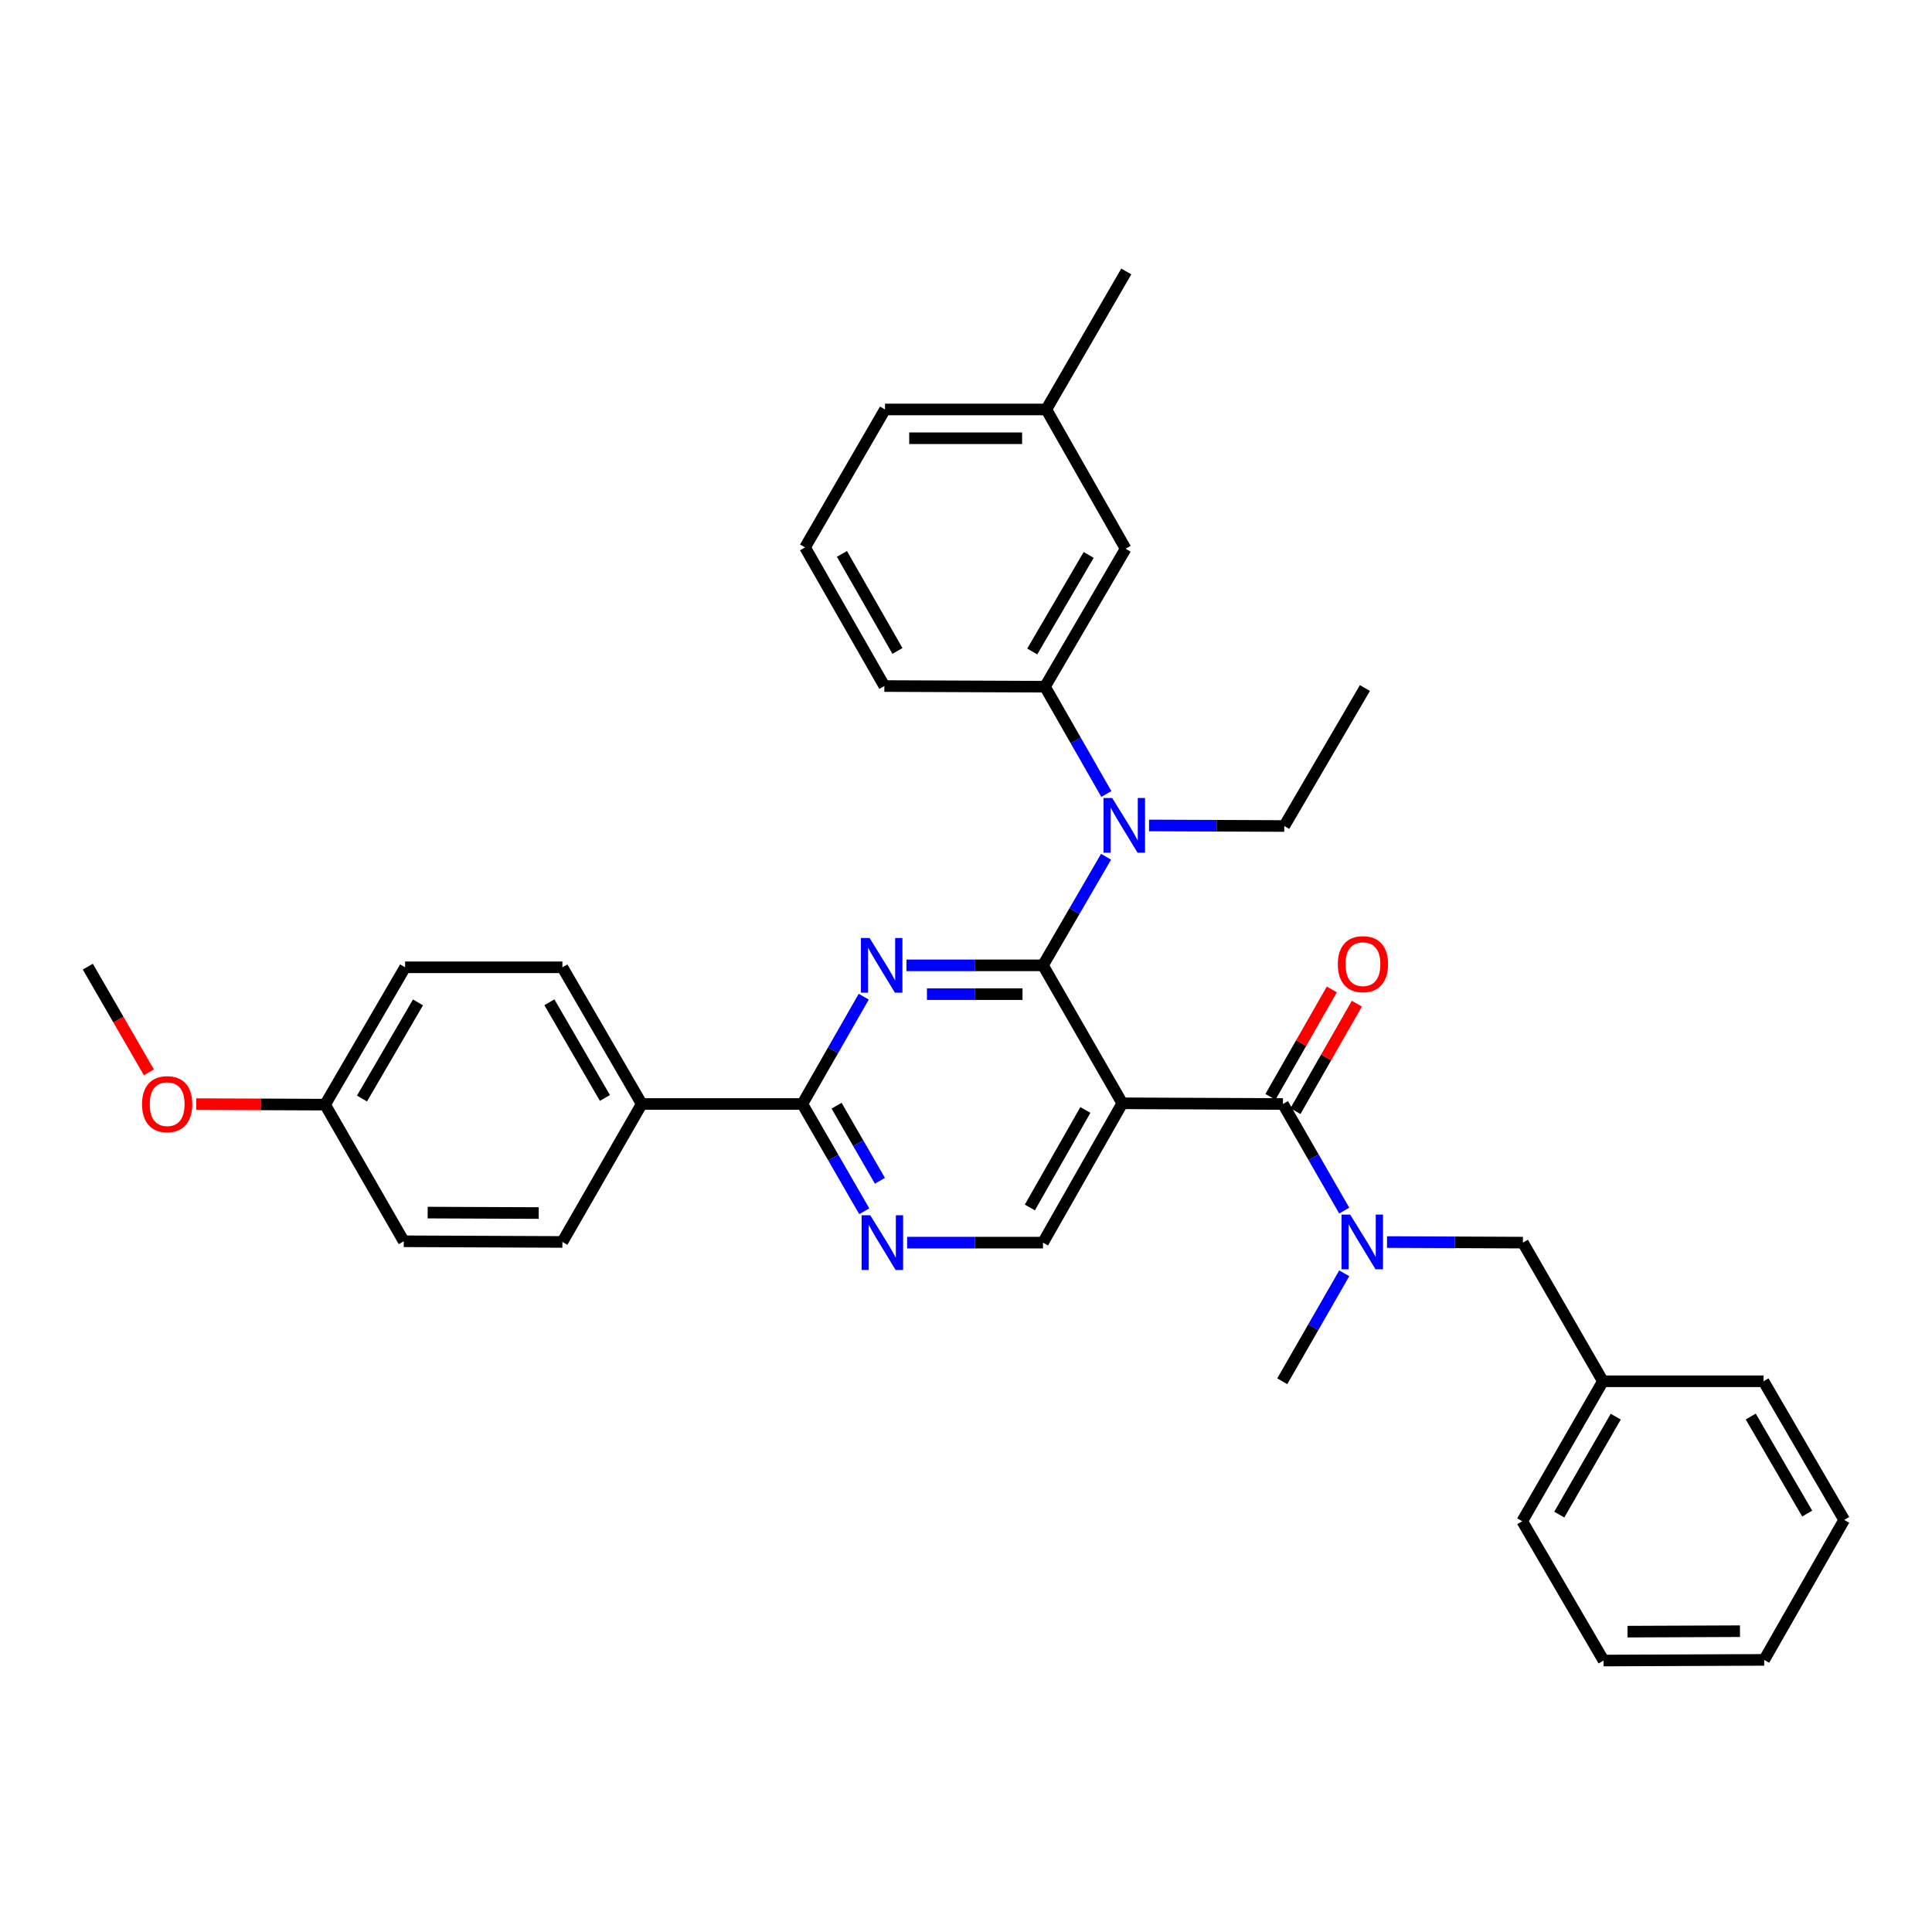 <?xml version='1.0' encoding='iso-8859-1'?>
<svg version='1.1' baseProfile='full'
              xmlns='http://www.w3.org/2000/svg'
                      xmlns:rdkit='http://www.rdkit.org/xml'
                      xmlns:xlink='http://www.w3.org/1999/xlink'
                  xml:space='preserve'
width='1000px' height='1000px' viewBox='0 0 1000 1000'>
<!-- END OF HEADER -->
<rect style='opacity:1.0;fill:#FFFFFF;stroke:none' width='1000' height='1000' x='0' y='0'> </rect>
<path class='bond-0' d='M 539.848,499.661 L 580.896,571.069' style='fill:none;fill-rule:evenodd;stroke:#000000;stroke-width:6px;stroke-linecap:butt;stroke-linejoin:miter;stroke-opacity:1' />
<path class='bond-1' d='M 539.848,499.661 L 504.514,499.661' style='fill:none;fill-rule:evenodd;stroke:#000000;stroke-width:6px;stroke-linecap:butt;stroke-linejoin:miter;stroke-opacity:1' />
<path class='bond-1' d='M 504.514,499.661 L 469.179,499.661' style='fill:none;fill-rule:evenodd;stroke:#0000FF;stroke-width:6px;stroke-linecap:butt;stroke-linejoin:miter;stroke-opacity:1' />
<path class='bond-1' d='M 529.248,514.563 L 504.514,514.563' style='fill:none;fill-rule:evenodd;stroke:#000000;stroke-width:6px;stroke-linecap:butt;stroke-linejoin:miter;stroke-opacity:1' />
<path class='bond-1' d='M 504.514,514.563 L 479.78,514.563' style='fill:none;fill-rule:evenodd;stroke:#0000FF;stroke-width:6px;stroke-linecap:butt;stroke-linejoin:miter;stroke-opacity:1' />
<path class='bond-4' d='M 539.848,499.661 L 556.169,471.558' style='fill:none;fill-rule:evenodd;stroke:#000000;stroke-width:6px;stroke-linecap:butt;stroke-linejoin:miter;stroke-opacity:1' />
<path class='bond-4' d='M 556.169,471.558 L 572.491,443.456' style='fill:none;fill-rule:evenodd;stroke:#0000FF;stroke-width:6px;stroke-linecap:butt;stroke-linejoin:miter;stroke-opacity:1' />
<path class='bond-2' d='M 580.896,571.069 L 664.053,571.425' style='fill:none;fill-rule:evenodd;stroke:#000000;stroke-width:6px;stroke-linecap:butt;stroke-linejoin:miter;stroke-opacity:1' />
<path class='bond-7' d='M 580.896,571.069 L 539.848,643.181' style='fill:none;fill-rule:evenodd;stroke:#000000;stroke-width:6px;stroke-linecap:butt;stroke-linejoin:miter;stroke-opacity:1' />
<path class='bond-7' d='M 561.788,574.513 L 533.054,624.992' style='fill:none;fill-rule:evenodd;stroke:#000000;stroke-width:6px;stroke-linecap:butt;stroke-linejoin:miter;stroke-opacity:1' />
<path class='bond-3' d='M 447.068,515.888 L 431.182,543.656' style='fill:none;fill-rule:evenodd;stroke:#0000FF;stroke-width:6px;stroke-linecap:butt;stroke-linejoin:miter;stroke-opacity:1' />
<path class='bond-3' d='M 431.182,543.656 L 415.295,571.425' style='fill:none;fill-rule:evenodd;stroke:#000000;stroke-width:6px;stroke-linecap:butt;stroke-linejoin:miter;stroke-opacity:1' />
<path class='bond-6' d='M 664.053,571.425 L 679.915,599.015' style='fill:none;fill-rule:evenodd;stroke:#000000;stroke-width:6px;stroke-linecap:butt;stroke-linejoin:miter;stroke-opacity:1' />
<path class='bond-6' d='M 679.915,599.015 L 695.777,626.606' style='fill:none;fill-rule:evenodd;stroke:#0000FF;stroke-width:6px;stroke-linecap:butt;stroke-linejoin:miter;stroke-opacity:1' />
<path class='bond-10' d='M 670.522,575.122 L 686.411,547.315' style='fill:none;fill-rule:evenodd;stroke:#000000;stroke-width:6px;stroke-linecap:butt;stroke-linejoin:miter;stroke-opacity:1' />
<path class='bond-10' d='M 686.411,547.315 L 702.3,519.508' style='fill:none;fill-rule:evenodd;stroke:#FF0000;stroke-width:6px;stroke-linecap:butt;stroke-linejoin:miter;stroke-opacity:1' />
<path class='bond-10' d='M 657.583,567.728 L 673.472,539.921' style='fill:none;fill-rule:evenodd;stroke:#000000;stroke-width:6px;stroke-linecap:butt;stroke-linejoin:miter;stroke-opacity:1' />
<path class='bond-10' d='M 673.472,539.921 L 689.361,512.115' style='fill:none;fill-rule:evenodd;stroke:#FF0000;stroke-width:6px;stroke-linecap:butt;stroke-linejoin:miter;stroke-opacity:1' />
<path class='bond-5' d='M 415.295,571.425 L 431.318,599.187' style='fill:none;fill-rule:evenodd;stroke:#000000;stroke-width:6px;stroke-linecap:butt;stroke-linejoin:miter;stroke-opacity:1' />
<path class='bond-5' d='M 431.318,599.187 L 447.34,626.95' style='fill:none;fill-rule:evenodd;stroke:#0000FF;stroke-width:6px;stroke-linecap:butt;stroke-linejoin:miter;stroke-opacity:1' />
<path class='bond-5' d='M 433.009,572.304 L 444.225,591.738' style='fill:none;fill-rule:evenodd;stroke:#000000;stroke-width:6px;stroke-linecap:butt;stroke-linejoin:miter;stroke-opacity:1' />
<path class='bond-5' d='M 444.225,591.738 L 455.441,611.172' style='fill:none;fill-rule:evenodd;stroke:#0000FF;stroke-width:6px;stroke-linecap:butt;stroke-linejoin:miter;stroke-opacity:1' />
<path class='bond-9' d='M 415.295,571.425 L 332.155,571.425' style='fill:none;fill-rule:evenodd;stroke:#000000;stroke-width:6px;stroke-linecap:butt;stroke-linejoin:miter;stroke-opacity:1' />
<path class='bond-8' d='M 572.65,410.974 L 556.766,383.205' style='fill:none;fill-rule:evenodd;stroke:#0000FF;stroke-width:6px;stroke-linecap:butt;stroke-linejoin:miter;stroke-opacity:1' />
<path class='bond-8' d='M 556.766,383.205 L 540.883,355.437' style='fill:none;fill-rule:evenodd;stroke:#000000;stroke-width:6px;stroke-linecap:butt;stroke-linejoin:miter;stroke-opacity:1' />
<path class='bond-20' d='M 594.741,427.253 L 629.736,427.397' style='fill:none;fill-rule:evenodd;stroke:#0000FF;stroke-width:6px;stroke-linecap:butt;stroke-linejoin:miter;stroke-opacity:1' />
<path class='bond-20' d='M 629.736,427.397 L 664.732,427.54' style='fill:none;fill-rule:evenodd;stroke:#000000;stroke-width:6px;stroke-linecap:butt;stroke-linejoin:miter;stroke-opacity:1' />
<path class='bond-34' d='M 469.526,643.181 L 504.687,643.181' style='fill:none;fill-rule:evenodd;stroke:#0000FF;stroke-width:6px;stroke-linecap:butt;stroke-linejoin:miter;stroke-opacity:1' />
<path class='bond-34' d='M 504.687,643.181 L 539.848,643.181' style='fill:none;fill-rule:evenodd;stroke:#000000;stroke-width:6px;stroke-linecap:butt;stroke-linejoin:miter;stroke-opacity:1' />
<path class='bond-11' d='M 717.92,642.88 L 753.089,643.03' style='fill:none;fill-rule:evenodd;stroke:#0000FF;stroke-width:6px;stroke-linecap:butt;stroke-linejoin:miter;stroke-opacity:1' />
<path class='bond-11' d='M 753.089,643.03 L 788.257,643.181' style='fill:none;fill-rule:evenodd;stroke:#000000;stroke-width:6px;stroke-linecap:butt;stroke-linejoin:miter;stroke-opacity:1' />
<path class='bond-21' d='M 695.778,659.064 L 679.737,687.004' style='fill:none;fill-rule:evenodd;stroke:#0000FF;stroke-width:6px;stroke-linecap:butt;stroke-linejoin:miter;stroke-opacity:1' />
<path class='bond-21' d='M 679.737,687.004 L 663.697,714.945' style='fill:none;fill-rule:evenodd;stroke:#000000;stroke-width:6px;stroke-linecap:butt;stroke-linejoin:miter;stroke-opacity:1' />
<path class='bond-12' d='M 540.883,355.437 L 582.627,284.028' style='fill:none;fill-rule:evenodd;stroke:#000000;stroke-width:6px;stroke-linecap:butt;stroke-linejoin:miter;stroke-opacity:1' />
<path class='bond-12' d='M 534.279,337.204 L 563.499,287.219' style='fill:none;fill-rule:evenodd;stroke:#000000;stroke-width:6px;stroke-linecap:butt;stroke-linejoin:miter;stroke-opacity:1' />
<path class='bond-22' d='M 540.883,355.437 L 457.743,355.097' style='fill:none;fill-rule:evenodd;stroke:#000000;stroke-width:6px;stroke-linecap:butt;stroke-linejoin:miter;stroke-opacity:1' />
<path class='bond-13' d='M 332.155,571.425 L 291.091,500.679' style='fill:none;fill-rule:evenodd;stroke:#000000;stroke-width:6px;stroke-linecap:butt;stroke-linejoin:miter;stroke-opacity:1' />
<path class='bond-13' d='M 313.107,568.294 L 284.362,518.772' style='fill:none;fill-rule:evenodd;stroke:#000000;stroke-width:6px;stroke-linecap:butt;stroke-linejoin:miter;stroke-opacity:1' />
<path class='bond-14' d='M 332.155,571.425 L 291.091,642.825' style='fill:none;fill-rule:evenodd;stroke:#000000;stroke-width:6px;stroke-linecap:butt;stroke-linejoin:miter;stroke-opacity:1' />
<path class='bond-17' d='M 788.257,643.181 L 829.662,714.945' style='fill:none;fill-rule:evenodd;stroke:#000000;stroke-width:6px;stroke-linecap:butt;stroke-linejoin:miter;stroke-opacity:1' />
<path class='bond-16' d='M 582.627,284.028 L 541.562,211.933' style='fill:none;fill-rule:evenodd;stroke:#000000;stroke-width:6px;stroke-linecap:butt;stroke-linejoin:miter;stroke-opacity:1' />
<path class='bond-18' d='M 291.091,500.679 L 209.681,500.679' style='fill:none;fill-rule:evenodd;stroke:#000000;stroke-width:6px;stroke-linecap:butt;stroke-linejoin:miter;stroke-opacity:1' />
<path class='bond-19' d='M 291.091,642.825 L 208.986,642.485' style='fill:none;fill-rule:evenodd;stroke:#000000;stroke-width:6px;stroke-linecap:butt;stroke-linejoin:miter;stroke-opacity:1' />
<path class='bond-19' d='M 278.836,627.871 L 221.363,627.634' style='fill:none;fill-rule:evenodd;stroke:#000000;stroke-width:6px;stroke-linecap:butt;stroke-linejoin:miter;stroke-opacity:1' />
<path class='bond-15' d='M 168.277,571.764 L 209.681,500.679' style='fill:none;fill-rule:evenodd;stroke:#000000;stroke-width:6px;stroke-linecap:butt;stroke-linejoin:miter;stroke-opacity:1' />
<path class='bond-15' d='M 187.365,568.602 L 216.348,518.842' style='fill:none;fill-rule:evenodd;stroke:#000000;stroke-width:6px;stroke-linecap:butt;stroke-linejoin:miter;stroke-opacity:1' />
<path class='bond-23' d='M 168.277,571.764 L 134.924,571.626' style='fill:none;fill-rule:evenodd;stroke:#000000;stroke-width:6px;stroke-linecap:butt;stroke-linejoin:miter;stroke-opacity:1' />
<path class='bond-23' d='M 134.924,571.626 L 101.571,571.487' style='fill:none;fill-rule:evenodd;stroke:#FF0000;stroke-width:6px;stroke-linecap:butt;stroke-linejoin:miter;stroke-opacity:1' />
<path class='bond-36' d='M 168.277,571.764 L 208.986,642.485' style='fill:none;fill-rule:evenodd;stroke:#000000;stroke-width:6px;stroke-linecap:butt;stroke-linejoin:miter;stroke-opacity:1' />
<path class='bond-25' d='M 541.562,211.933 L 458.082,211.933' style='fill:none;fill-rule:evenodd;stroke:#000000;stroke-width:6px;stroke-linecap:butt;stroke-linejoin:miter;stroke-opacity:1' />
<path class='bond-25' d='M 529.04,226.836 L 470.604,226.836' style='fill:none;fill-rule:evenodd;stroke:#000000;stroke-width:6px;stroke-linecap:butt;stroke-linejoin:miter;stroke-opacity:1' />
<path class='bond-26' d='M 541.562,211.933 L 582.966,140.508' style='fill:none;fill-rule:evenodd;stroke:#000000;stroke-width:6px;stroke-linecap:butt;stroke-linejoin:miter;stroke-opacity:1' />
<path class='bond-27' d='M 829.662,714.945 L 787.901,787.388' style='fill:none;fill-rule:evenodd;stroke:#000000;stroke-width:6px;stroke-linecap:butt;stroke-linejoin:miter;stroke-opacity:1' />
<path class='bond-27' d='M 836.309,733.254 L 807.076,783.964' style='fill:none;fill-rule:evenodd;stroke:#000000;stroke-width:6px;stroke-linecap:butt;stroke-linejoin:miter;stroke-opacity:1' />
<path class='bond-28' d='M 829.662,714.945 L 912.802,714.945' style='fill:none;fill-rule:evenodd;stroke:#000000;stroke-width:6px;stroke-linecap:butt;stroke-linejoin:miter;stroke-opacity:1' />
<path class='bond-30' d='M 664.732,427.54 L 706.475,356.132' style='fill:none;fill-rule:evenodd;stroke:#000000;stroke-width:6px;stroke-linecap:butt;stroke-linejoin:miter;stroke-opacity:1' />
<path class='bond-24' d='M 457.743,355.097 L 416.686,283.333' style='fill:none;fill-rule:evenodd;stroke:#000000;stroke-width:6px;stroke-linecap:butt;stroke-linejoin:miter;stroke-opacity:1' />
<path class='bond-24' d='M 464.52,336.932 L 435.78,286.697' style='fill:none;fill-rule:evenodd;stroke:#000000;stroke-width:6px;stroke-linecap:butt;stroke-linejoin:miter;stroke-opacity:1' />
<path class='bond-29' d='M 77.068,555.052 L 61.261,527.696' style='fill:none;fill-rule:evenodd;stroke:#FF0000;stroke-width:6px;stroke-linecap:butt;stroke-linejoin:miter;stroke-opacity:1' />
<path class='bond-29' d='M 61.261,527.696 L 45.455,500.339' style='fill:none;fill-rule:evenodd;stroke:#000000;stroke-width:6px;stroke-linecap:butt;stroke-linejoin:miter;stroke-opacity:1' />
<path class='bond-35' d='M 416.686,283.333 L 458.082,211.933' style='fill:none;fill-rule:evenodd;stroke:#000000;stroke-width:6px;stroke-linecap:butt;stroke-linejoin:miter;stroke-opacity:1' />
<path class='bond-31' d='M 787.901,787.388 L 830.001,859.492' style='fill:none;fill-rule:evenodd;stroke:#000000;stroke-width:6px;stroke-linecap:butt;stroke-linejoin:miter;stroke-opacity:1' />
<path class='bond-32' d='M 912.802,714.945 L 954.545,786.693' style='fill:none;fill-rule:evenodd;stroke:#000000;stroke-width:6px;stroke-linecap:butt;stroke-linejoin:miter;stroke-opacity:1' />
<path class='bond-32' d='M 906.182,733.202 L 935.403,783.425' style='fill:none;fill-rule:evenodd;stroke:#000000;stroke-width:6px;stroke-linecap:butt;stroke-linejoin:miter;stroke-opacity:1' />
<path class='bond-37' d='M 830.001,859.492 L 913.141,859.152' style='fill:none;fill-rule:evenodd;stroke:#000000;stroke-width:6px;stroke-linecap:butt;stroke-linejoin:miter;stroke-opacity:1' />
<path class='bond-37' d='M 842.411,844.538 L 900.609,844.301' style='fill:none;fill-rule:evenodd;stroke:#000000;stroke-width:6px;stroke-linecap:butt;stroke-linejoin:miter;stroke-opacity:1' />
<path class='bond-33' d='M 954.545,786.693 L 913.141,859.152' style='fill:none;fill-rule:evenodd;stroke:#000000;stroke-width:6px;stroke-linecap:butt;stroke-linejoin:miter;stroke-opacity:1' />
<path  class='atom-2' d='M 450.092 485.501
L 459.372 500.501
Q 460.292 501.981, 461.772 504.661
Q 463.252 507.341, 463.332 507.501
L 463.332 485.501
L 467.092 485.501
L 467.092 513.821
L 463.212 513.821
L 453.252 497.421
Q 452.092 495.501, 450.852 493.301
Q 449.652 491.101, 449.292 490.421
L 449.292 513.821
L 445.612 513.821
L 445.612 485.501
L 450.092 485.501
' fill='#0000FF'/>
<path  class='atom-5' d='M 575.671 413.041
L 584.951 428.041
Q 585.871 429.521, 587.351 432.201
Q 588.831 434.881, 588.911 435.041
L 588.911 413.041
L 592.671 413.041
L 592.671 441.361
L 588.791 441.361
L 578.831 424.961
Q 577.671 423.041, 576.431 420.841
Q 575.231 418.641, 574.871 417.961
L 574.871 441.361
L 571.191 441.361
L 571.191 413.041
L 575.671 413.041
' fill='#0000FF'/>
<path  class='atom-6' d='M 450.448 629.021
L 459.728 644.021
Q 460.648 645.501, 462.128 648.181
Q 463.608 650.861, 463.688 651.021
L 463.688 629.021
L 467.448 629.021
L 467.448 657.341
L 463.568 657.341
L 453.608 640.941
Q 452.448 639.021, 451.208 636.821
Q 450.008 634.621, 449.648 633.941
L 449.648 657.341
L 445.968 657.341
L 445.968 629.021
L 450.448 629.021
' fill='#0000FF'/>
<path  class='atom-7' d='M 698.841 628.665
L 708.121 643.665
Q 709.041 645.145, 710.521 647.825
Q 712.001 650.505, 712.081 650.665
L 712.081 628.665
L 715.841 628.665
L 715.841 656.985
L 711.961 656.985
L 702.001 640.585
Q 700.841 638.665, 699.601 636.465
Q 698.401 634.265, 698.041 633.585
L 698.041 656.985
L 694.361 656.985
L 694.361 628.665
L 698.841 628.665
' fill='#0000FF'/>
<path  class='atom-11' d='M 692.457 499.045
Q 692.457 492.245, 695.817 488.445
Q 699.177 484.645, 705.457 484.645
Q 711.737 484.645, 715.097 488.445
Q 718.457 492.245, 718.457 499.045
Q 718.457 505.925, 715.057 509.845
Q 711.657 513.725, 705.457 513.725
Q 699.217 513.725, 695.817 509.845
Q 692.457 505.965, 692.457 499.045
M 705.457 510.525
Q 709.777 510.525, 712.097 507.645
Q 714.457 504.725, 714.457 499.045
Q 714.457 493.485, 712.097 490.685
Q 709.777 487.845, 705.457 487.845
Q 701.137 487.845, 698.777 490.645
Q 696.457 493.445, 696.457 499.045
Q 696.457 504.765, 698.777 507.645
Q 701.137 510.525, 705.457 510.525
' fill='#FF0000'/>
<path  class='atom-24' d='M 73.528 571.505
Q 73.528 564.705, 76.888 560.905
Q 80.248 557.105, 86.528 557.105
Q 92.808 557.105, 96.168 560.905
Q 99.528 564.705, 99.528 571.505
Q 99.528 578.385, 96.128 582.305
Q 92.728 586.185, 86.528 586.185
Q 80.288 586.185, 76.888 582.305
Q 73.528 578.425, 73.528 571.505
M 86.528 582.985
Q 90.848 582.985, 93.168 580.105
Q 95.528 577.185, 95.528 571.505
Q 95.528 565.945, 93.168 563.145
Q 90.848 560.305, 86.528 560.305
Q 82.208 560.305, 79.848 563.105
Q 77.528 565.905, 77.528 571.505
Q 77.528 577.225, 79.848 580.105
Q 82.208 582.985, 86.528 582.985
' fill='#FF0000'/>
</svg>
